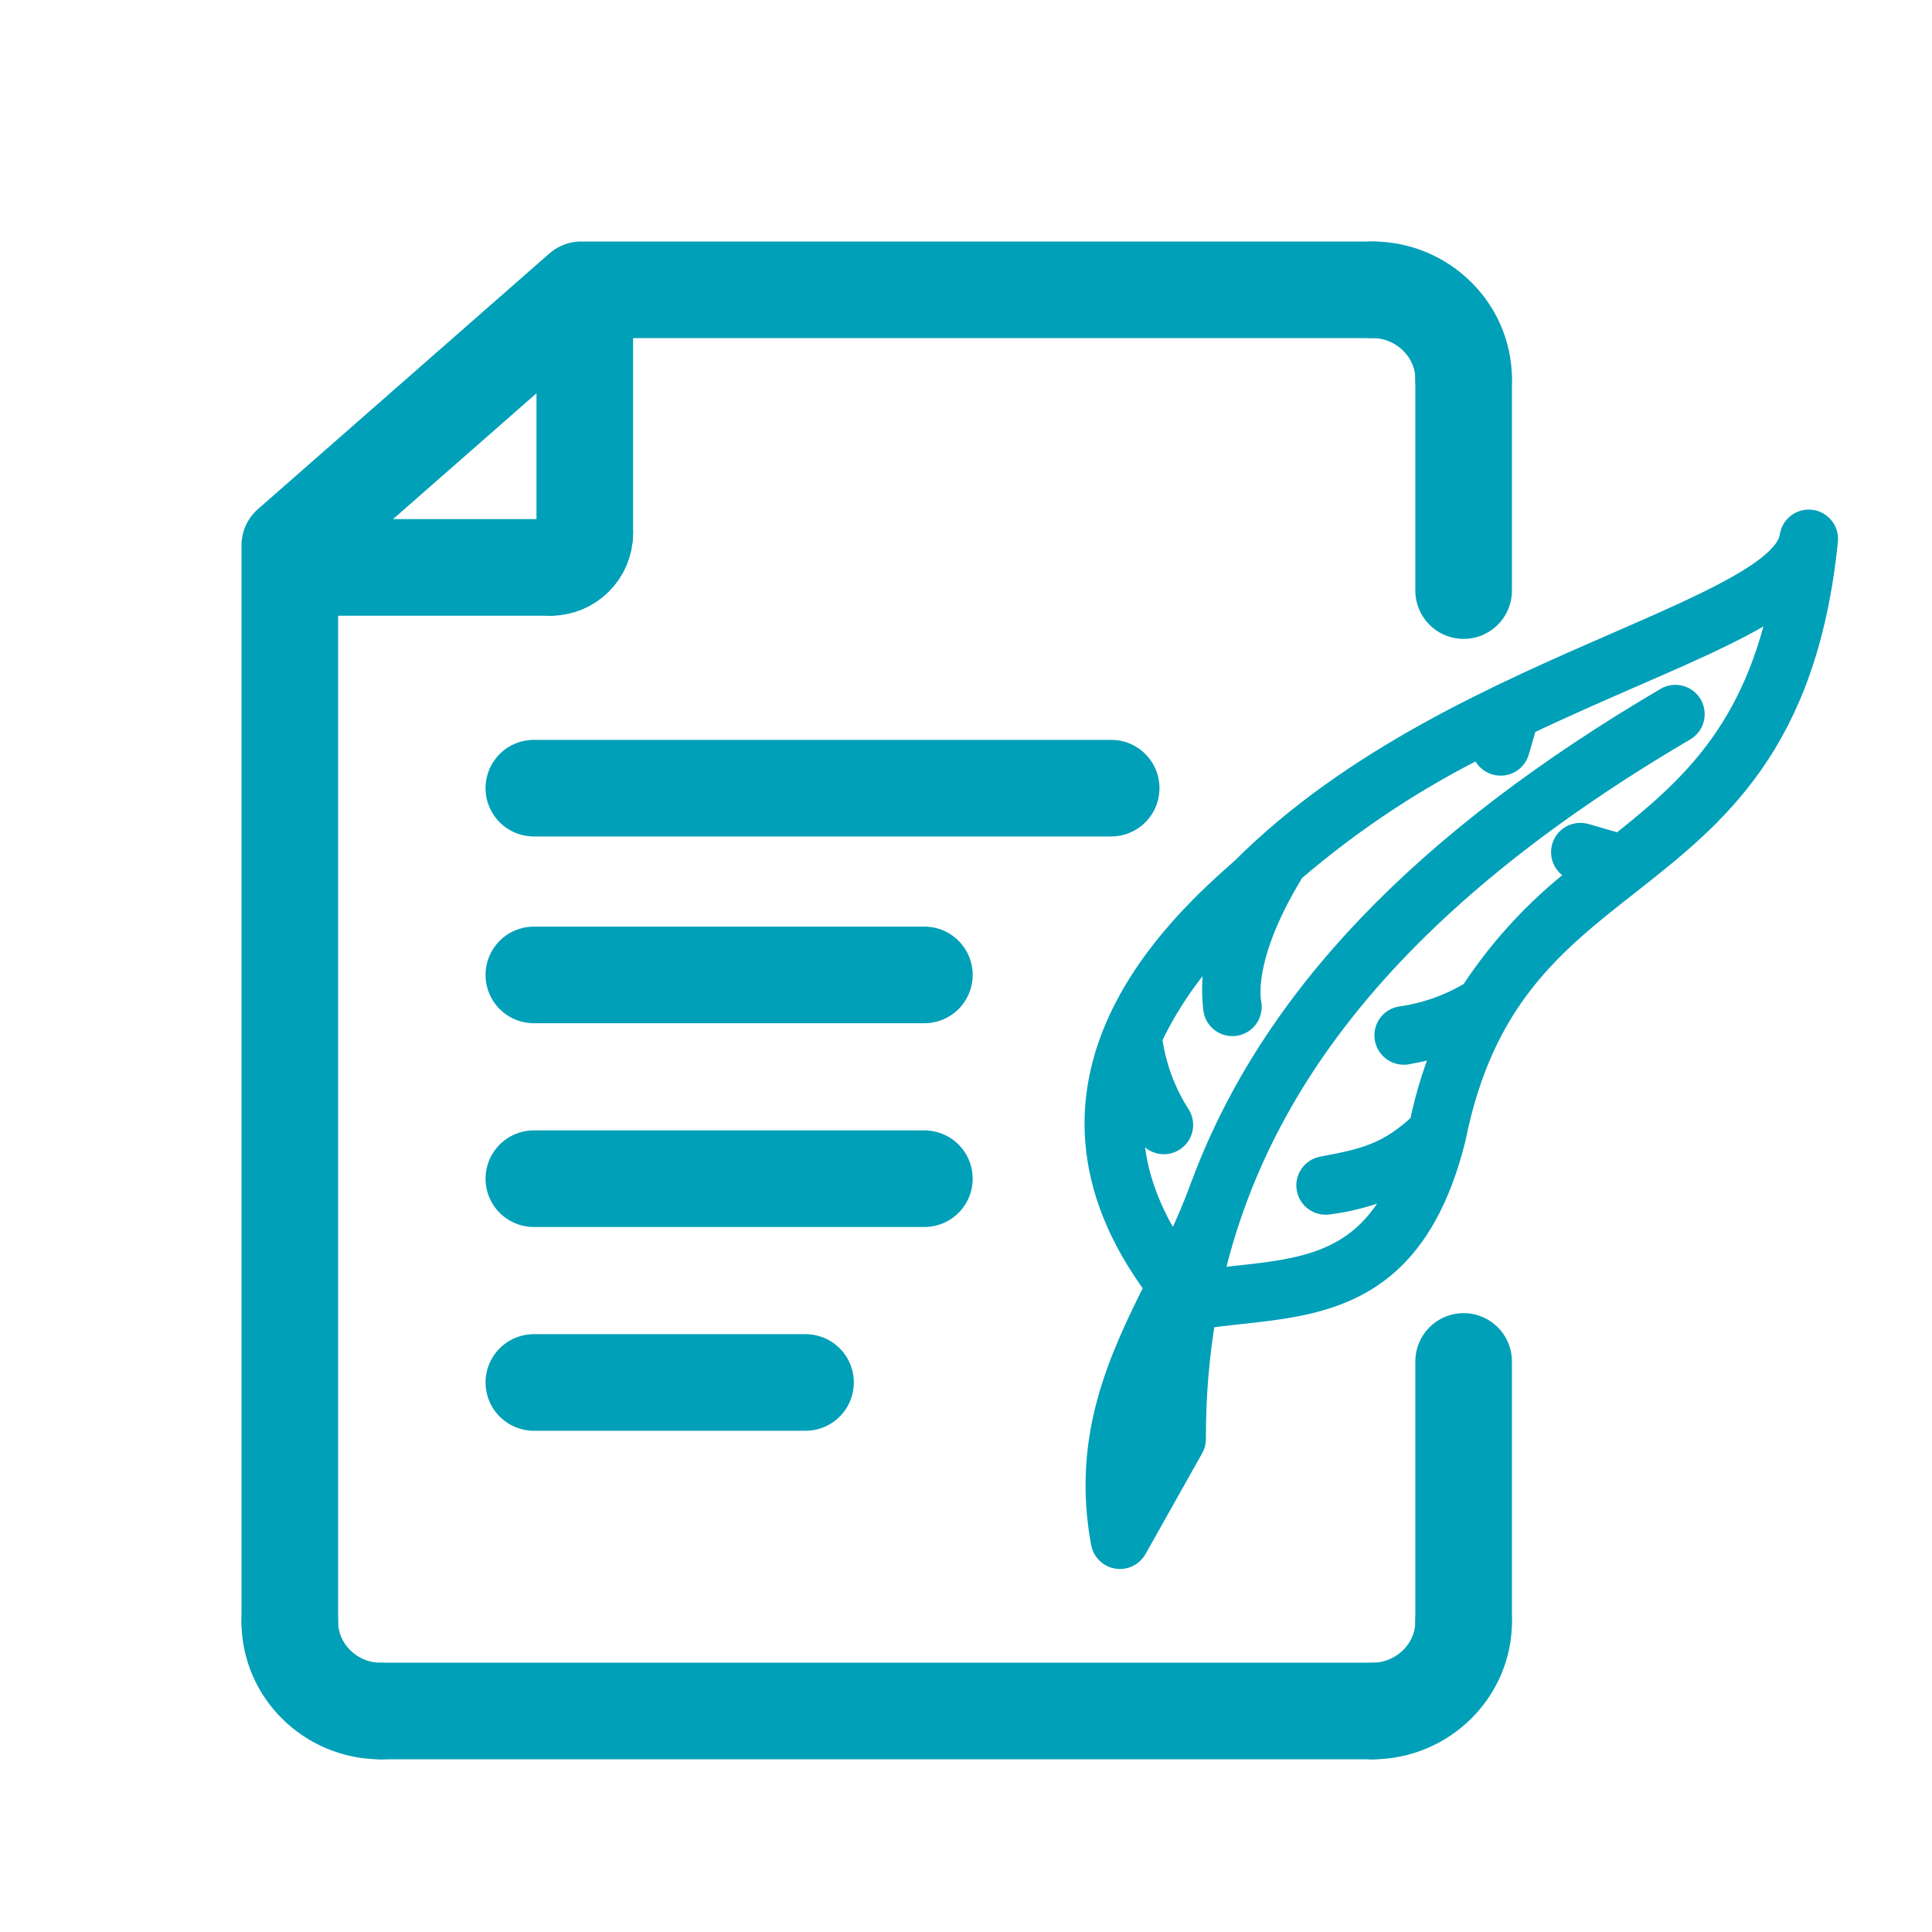 <svg width="100" height="100" viewBox="0 0 100 100" fill="none" xmlns="http://www.w3.org/2000/svg">
<g clip-path="url(#clip0_1210_4768)">
<path d="M75.757 70.468V83.937" stroke="#00A0B8" stroke-width="5" stroke-miterlimit="2.613" stroke-linecap="round" stroke-linejoin="round"/>
<path d="M75.757 83.937C75.757 86.473 73.623 88.562 71.044 88.562" stroke="#00A0B8" stroke-width="5" stroke-miterlimit="2.613" stroke-linecap="round" stroke-linejoin="round"/>
<path d="M71.044 88.562H19.7" stroke="#00A0B8" stroke-width="5" stroke-miterlimit="2.613" stroke-linecap="round" stroke-linejoin="round"/>
<path d="M19.7 88.562C17.127 88.562 15 86.487 15 83.937" stroke="#00A0B8" stroke-width="5" stroke-miterlimit="2.613" stroke-linecap="round" stroke-linejoin="round"/>
<path d="M15 83.937V28.231L30.084 15H71.044" stroke="#00A0B8" stroke-width="5" stroke-miterlimit="2.613" stroke-linecap="round" stroke-linejoin="round"/>
<path d="M71.044 15C73.637 15 75.757 17.091 75.757 19.625" stroke="#00A0B8" stroke-width="5" stroke-miterlimit="2.613" stroke-linecap="round" stroke-linejoin="round"/>
<path d="M75.757 19.625V30.569" stroke="#00A0B8" stroke-width="5" stroke-miterlimit="2.613" stroke-linecap="round" stroke-linejoin="round"/>
<path d="M30.268 15.307V27.611" stroke="#00A0B8" stroke-width="5" stroke-miterlimit="2.613" stroke-linecap="round" stroke-linejoin="round"/>
<path d="M30.268 27.611C30.268 28.575 29.471 29.369 28.511 29.369" stroke="#00A0B8" stroke-width="5" stroke-miterlimit="2.613" stroke-linecap="round" stroke-linejoin="round"/>
<path d="M28.511 29.369H15.327" stroke="#00A0B8" stroke-width="5" stroke-miterlimit="2.613" stroke-linecap="round" stroke-linejoin="round"/>
<path d="M27.632 40.795H57.514" stroke="#00A0B8" stroke-width="5" stroke-miterlimit="2.613" stroke-linecap="round" stroke-linejoin="round"/>
<path d="M27.632 50.462H47.846" stroke="#00A0B8" stroke-width="5" stroke-miterlimit="2.613" stroke-linecap="round" stroke-linejoin="round"/>
<path d="M27.632 61.009H47.846" stroke="#00A0B8" stroke-width="5" stroke-miterlimit="2.613" stroke-linecap="round" stroke-linejoin="round"/>
<path d="M27.632 71.556H41.694" stroke="#00A0B8" stroke-width="5" stroke-miterlimit="2.613" stroke-linecap="round" stroke-linejoin="round"/>
<path d="M93.712 27.131C93.513 27.108 93.312 27.163 93.153 27.286C92.994 27.408 92.889 27.588 92.861 27.786C92.607 29.598 88.542 31.37 83.835 33.422C77.727 36.085 70.124 39.399 64.43 45.089C61.348 47.809 52.086 55.996 60.021 66.606C58.105 70.43 56.214 74.419 57.215 79.835C57.243 79.99 57.319 80.132 57.431 80.243C57.544 80.353 57.687 80.426 57.843 80.452C57.998 80.478 58.158 80.455 58.3 80.387C58.442 80.319 58.56 80.209 58.637 80.072L61.571 74.852C61.636 74.737 61.67 74.606 61.669 74.474C61.659 72.314 61.836 70.158 62.198 68.03C62.825 67.941 63.456 67.865 64.076 67.798C65.014 67.698 65.958 67.597 66.884 67.426C70.356 66.785 73.559 65.158 75.12 58.886C76.585 51.576 80.271 48.681 84.173 45.616C88.671 42.082 93.321 38.428 94.383 27.97C94.403 27.77 94.344 27.57 94.219 27.414C94.094 27.257 93.912 27.155 93.712 27.131ZM60.136 74.275L58.475 77.231C58.481 74.431 59.163 71.674 60.463 69.194C60.246 70.879 60.137 72.576 60.136 74.275ZM83.865 43.906L82.015 43.372C81.918 43.344 81.816 43.335 81.716 43.346C81.616 43.357 81.519 43.388 81.43 43.436C81.342 43.485 81.264 43.55 81.201 43.629C81.138 43.708 81.091 43.798 81.063 43.895C81.035 43.992 81.026 44.094 81.038 44.194C81.049 44.294 81.08 44.391 81.129 44.48C81.178 44.568 81.244 44.646 81.323 44.708C81.402 44.771 81.492 44.818 81.589 44.845L82.383 45.075C79.981 46.825 77.916 48.998 76.291 51.487C75.145 52.187 73.868 52.647 72.537 52.836C72.436 52.851 72.338 52.887 72.251 52.94C72.163 52.994 72.087 53.065 72.028 53.149C71.969 53.233 71.927 53.328 71.906 53.428C71.884 53.529 71.883 53.632 71.903 53.733C71.923 53.837 71.963 53.935 72.022 54.022C72.082 54.109 72.158 54.183 72.246 54.24C72.335 54.297 72.435 54.334 72.539 54.351C72.642 54.368 72.749 54.364 72.851 54.338C73.617 54.203 74.371 54.011 75.109 53.764C74.483 55.21 74.007 56.717 73.691 58.26C71.967 59.886 70.698 60.193 68.476 60.603C68.276 60.64 68.099 60.755 67.984 60.922C67.868 61.09 67.824 61.296 67.861 61.496C67.898 61.696 68.013 61.873 68.181 61.989C68.348 62.104 68.555 62.148 68.754 62.111C70.211 61.926 71.621 61.474 72.913 60.777C71.003 65.512 67.686 65.871 63.913 66.274C63.45 66.323 62.979 66.377 62.506 66.436C64.975 55.234 72.963 45.939 87.108 37.624C87.283 37.521 87.409 37.353 87.46 37.156C87.511 36.96 87.481 36.751 87.379 36.576C87.276 36.401 87.108 36.274 86.911 36.223C86.715 36.171 86.506 36.2 86.331 36.302C73.808 43.663 65.972 51.805 62.405 61.34C62.393 61.365 62.382 61.391 62.373 61.417C61.92 62.661 61.393 63.877 60.794 65.057C58.669 61.947 58.167 59.092 58.557 56.57C58.809 57.317 59.166 58.024 59.616 58.671C59.675 58.753 59.749 58.823 59.834 58.876C59.919 58.929 60.014 58.965 60.114 58.982C60.213 58.999 60.315 58.996 60.413 58.973C60.511 58.95 60.604 58.909 60.686 58.85C60.768 58.792 60.837 58.718 60.891 58.633C60.944 58.547 60.98 58.452 60.997 58.353C61.013 58.254 61.01 58.152 60.988 58.054C60.965 57.956 60.923 57.863 60.865 57.781C60.081 56.55 59.581 55.16 59.399 53.712C60.437 51.518 61.88 49.541 63.654 47.884C63.064 49.26 62.851 50.767 63.036 52.252C63.072 52.452 63.187 52.629 63.355 52.745C63.522 52.86 63.729 52.904 63.929 52.867C64.129 52.83 64.306 52.715 64.421 52.548C64.536 52.38 64.58 52.174 64.543 51.974C64.433 51.373 64.275 49.099 66.816 44.955C69.903 42.299 73.319 40.053 76.98 38.27L76.936 38.422C76.88 38.617 76.904 38.826 77.002 39.004C77.101 39.181 77.266 39.312 77.46 39.368C77.656 39.425 77.865 39.401 78.043 39.304C78.221 39.206 78.352 39.042 78.409 38.847L78.84 37.355C80.778 36.429 82.678 35.599 84.448 34.827C87.845 33.347 90.664 32.118 92.426 30.777C91.031 37.931 87.586 40.965 83.865 43.906Z" fill="#00A0B8" stroke="#00A0B8" stroke-width="1.5"/>
</g>
<defs>
<clipPath id="clip0_1210_4768">
<rect width="100" height="100" fill="white"/>
</clipPath>
</defs>
</svg>
